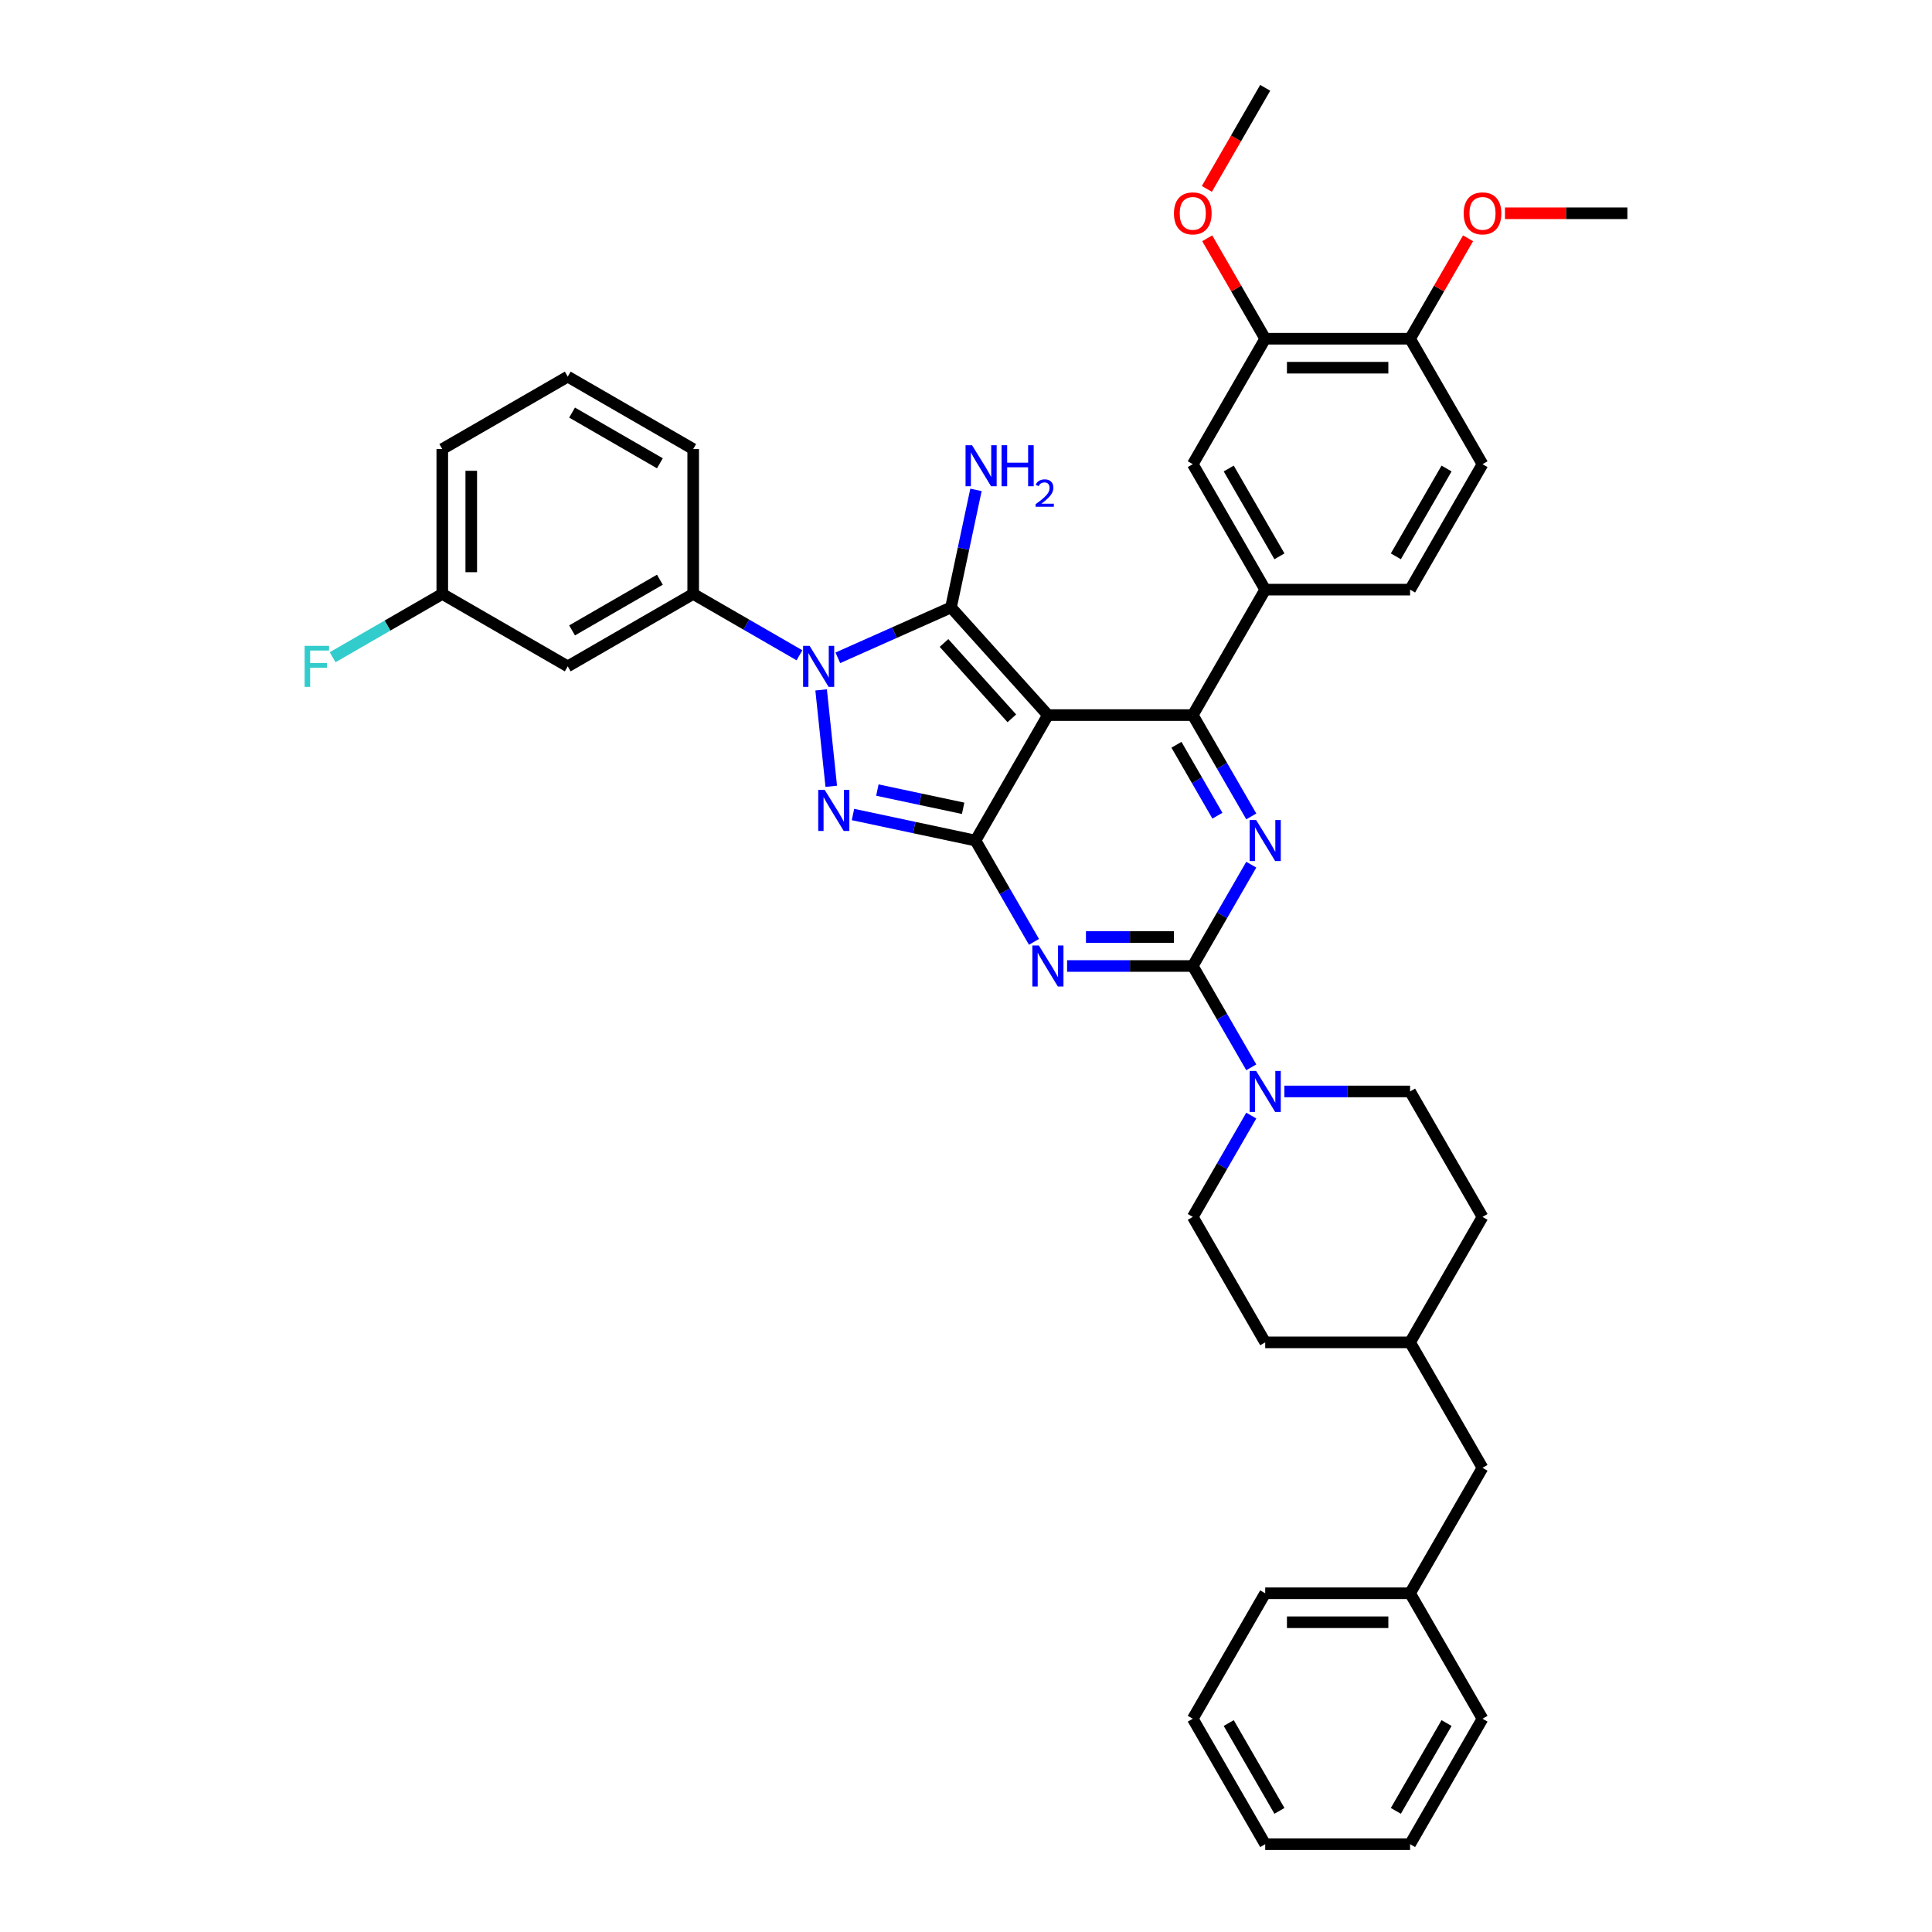 <?xml version='1.0' encoding='iso-8859-1'?>
<svg version='1.1' baseProfile='full'
              xmlns='http://www.w3.org/2000/svg'
                      xmlns:rdkit='http://www.rdkit.org/xml'
                      xmlns:xlink='http://www.w3.org/1999/xlink'
                  xml:space='preserve'
width='1000px' height='1000px' viewBox='0 0 1000 1000'>
<!-- END OF HEADER -->
<rect style='opacity:1.0;fill:#FFFFFF;stroke:none' width='1000' height='1000' x='0' y='0'> </rect>
<path class='bond-0' d='M 647.659,447.557 L 632.52,473.778' style='fill:none;fill-rule:evenodd;stroke:#0000FF;stroke-width:6px;stroke-linecap:butt;stroke-linejoin:miter;stroke-opacity:1' />
<path class='bond-0' d='M 632.52,473.778 L 617.381,500' style='fill:none;fill-rule:evenodd;stroke:#000000;stroke-width:6px;stroke-linecap:butt;stroke-linejoin:miter;stroke-opacity:1' />
<path class='bond-1' d='M 647.659,422.573 L 632.52,396.352' style='fill:none;fill-rule:evenodd;stroke:#0000FF;stroke-width:6px;stroke-linecap:butt;stroke-linejoin:miter;stroke-opacity:1' />
<path class='bond-1' d='M 632.52,396.352 L 617.381,370.13' style='fill:none;fill-rule:evenodd;stroke:#000000;stroke-width:6px;stroke-linecap:butt;stroke-linejoin:miter;stroke-opacity:1' />
<path class='bond-1' d='M 630.131,422.205 L 619.533,403.85' style='fill:none;fill-rule:evenodd;stroke:#0000FF;stroke-width:6px;stroke-linecap:butt;stroke-linejoin:miter;stroke-opacity:1' />
<path class='bond-1' d='M 619.533,403.85 L 608.936,385.494' style='fill:none;fill-rule:evenodd;stroke:#000000;stroke-width:6px;stroke-linecap:butt;stroke-linejoin:miter;stroke-opacity:1' />
<path class='bond-2' d='M 617.381,500 L 584.855,500' style='fill:none;fill-rule:evenodd;stroke:#000000;stroke-width:6px;stroke-linecap:butt;stroke-linejoin:miter;stroke-opacity:1' />
<path class='bond-2' d='M 584.855,500 L 552.328,500' style='fill:none;fill-rule:evenodd;stroke:#0000FF;stroke-width:6px;stroke-linecap:butt;stroke-linejoin:miter;stroke-opacity:1' />
<path class='bond-2' d='M 607.623,485.004 L 584.855,485.004' style='fill:none;fill-rule:evenodd;stroke:#000000;stroke-width:6px;stroke-linecap:butt;stroke-linejoin:miter;stroke-opacity:1' />
<path class='bond-2' d='M 584.855,485.004 L 562.086,485.004' style='fill:none;fill-rule:evenodd;stroke:#0000FF;stroke-width:6px;stroke-linecap:butt;stroke-linejoin:miter;stroke-opacity:1' />
<path class='bond-3' d='M 617.381,500 L 632.52,526.222' style='fill:none;fill-rule:evenodd;stroke:#000000;stroke-width:6px;stroke-linecap:butt;stroke-linejoin:miter;stroke-opacity:1' />
<path class='bond-3' d='M 632.52,526.222 L 647.659,552.443' style='fill:none;fill-rule:evenodd;stroke:#0000FF;stroke-width:6px;stroke-linecap:butt;stroke-linejoin:miter;stroke-opacity:1' />
<path class='bond-4' d='M 535.189,487.508 L 520.049,461.287' style='fill:none;fill-rule:evenodd;stroke:#0000FF;stroke-width:6px;stroke-linecap:butt;stroke-linejoin:miter;stroke-opacity:1' />
<path class='bond-4' d='M 520.049,461.287 L 504.91,435.065' style='fill:none;fill-rule:evenodd;stroke:#000000;stroke-width:6px;stroke-linecap:butt;stroke-linejoin:miter;stroke-opacity:1' />
<path class='bond-5' d='M 617.381,370.13 L 654.871,305.195' style='fill:none;fill-rule:evenodd;stroke:#000000;stroke-width:6px;stroke-linecap:butt;stroke-linejoin:miter;stroke-opacity:1' />
<path class='bond-6' d='M 617.381,370.13 L 542.401,370.13' style='fill:none;fill-rule:evenodd;stroke:#000000;stroke-width:6px;stroke-linecap:butt;stroke-linejoin:miter;stroke-opacity:1' />
<path class='bond-7' d='M 647.659,577.427 L 632.52,603.648' style='fill:none;fill-rule:evenodd;stroke:#0000FF;stroke-width:6px;stroke-linecap:butt;stroke-linejoin:miter;stroke-opacity:1' />
<path class='bond-7' d='M 632.52,603.648 L 617.381,629.87' style='fill:none;fill-rule:evenodd;stroke:#000000;stroke-width:6px;stroke-linecap:butt;stroke-linejoin:miter;stroke-opacity:1' />
<path class='bond-8' d='M 664.799,564.935 L 697.325,564.935' style='fill:none;fill-rule:evenodd;stroke:#0000FF;stroke-width:6px;stroke-linecap:butt;stroke-linejoin:miter;stroke-opacity:1' />
<path class='bond-8' d='M 697.325,564.935 L 729.852,564.935' style='fill:none;fill-rule:evenodd;stroke:#000000;stroke-width:6px;stroke-linecap:butt;stroke-linejoin:miter;stroke-opacity:1' />
<path class='bond-9' d='M 767.342,759.74 L 729.852,694.805' style='fill:none;fill-rule:evenodd;stroke:#000000;stroke-width:6px;stroke-linecap:butt;stroke-linejoin:miter;stroke-opacity:1' />
<path class='bond-10' d='M 767.342,759.74 L 729.852,824.675' style='fill:none;fill-rule:evenodd;stroke:#000000;stroke-width:6px;stroke-linecap:butt;stroke-linejoin:miter;stroke-opacity:1' />
<path class='bond-11' d='M 542.401,370.13 L 504.91,435.065' style='fill:none;fill-rule:evenodd;stroke:#000000;stroke-width:6px;stroke-linecap:butt;stroke-linejoin:miter;stroke-opacity:1' />
<path class='bond-12' d='M 542.401,370.13 L 492.229,314.408' style='fill:none;fill-rule:evenodd;stroke:#000000;stroke-width:6px;stroke-linecap:butt;stroke-linejoin:miter;stroke-opacity:1' />
<path class='bond-12' d='M 523.731,371.806 L 488.61,332.801' style='fill:none;fill-rule:evenodd;stroke:#000000;stroke-width:6px;stroke-linecap:butt;stroke-linejoin:miter;stroke-opacity:1' />
<path class='bond-13' d='M 504.91,435.065 L 473.203,428.325' style='fill:none;fill-rule:evenodd;stroke:#000000;stroke-width:6px;stroke-linecap:butt;stroke-linejoin:miter;stroke-opacity:1' />
<path class='bond-13' d='M 473.203,428.325 L 441.496,421.586' style='fill:none;fill-rule:evenodd;stroke:#0000FF;stroke-width:6px;stroke-linecap:butt;stroke-linejoin:miter;stroke-opacity:1' />
<path class='bond-13' d='M 498.516,418.375 L 476.321,413.657' style='fill:none;fill-rule:evenodd;stroke:#000000;stroke-width:6px;stroke-linecap:butt;stroke-linejoin:miter;stroke-opacity:1' />
<path class='bond-13' d='M 476.321,413.657 L 454.126,408.939' style='fill:none;fill-rule:evenodd;stroke:#0000FF;stroke-width:6px;stroke-linecap:butt;stroke-linejoin:miter;stroke-opacity:1' />
<path class='bond-14' d='M 430.255,406.984 L 425.011,357.084' style='fill:none;fill-rule:evenodd;stroke:#0000FF;stroke-width:6px;stroke-linecap:butt;stroke-linejoin:miter;stroke-opacity:1' />
<path class='bond-15' d='M 433.658,340.486 L 462.944,327.447' style='fill:none;fill-rule:evenodd;stroke:#0000FF;stroke-width:6px;stroke-linecap:butt;stroke-linejoin:miter;stroke-opacity:1' />
<path class='bond-15' d='M 462.944,327.447 L 492.229,314.408' style='fill:none;fill-rule:evenodd;stroke:#000000;stroke-width:6px;stroke-linecap:butt;stroke-linejoin:miter;stroke-opacity:1' />
<path class='bond-16' d='M 413.803,339.174 L 386.299,323.295' style='fill:none;fill-rule:evenodd;stroke:#0000FF;stroke-width:6px;stroke-linecap:butt;stroke-linejoin:miter;stroke-opacity:1' />
<path class='bond-16' d='M 386.299,323.295 L 358.796,307.416' style='fill:none;fill-rule:evenodd;stroke:#000000;stroke-width:6px;stroke-linecap:butt;stroke-linejoin:miter;stroke-opacity:1' />
<path class='bond-17' d='M 492.229,314.408 L 498.696,283.983' style='fill:none;fill-rule:evenodd;stroke:#000000;stroke-width:6px;stroke-linecap:butt;stroke-linejoin:miter;stroke-opacity:1' />
<path class='bond-17' d='M 498.696,283.983 L 505.163,253.558' style='fill:none;fill-rule:evenodd;stroke:#0000FF;stroke-width:6px;stroke-linecap:butt;stroke-linejoin:miter;stroke-opacity:1' />
<path class='bond-18' d='M 729.852,824.675 L 654.871,824.675' style='fill:none;fill-rule:evenodd;stroke:#000000;stroke-width:6px;stroke-linecap:butt;stroke-linejoin:miter;stroke-opacity:1' />
<path class='bond-18' d='M 718.605,839.671 L 666.119,839.671' style='fill:none;fill-rule:evenodd;stroke:#000000;stroke-width:6px;stroke-linecap:butt;stroke-linejoin:miter;stroke-opacity:1' />
<path class='bond-19' d='M 729.852,824.675 L 767.342,889.61' style='fill:none;fill-rule:evenodd;stroke:#000000;stroke-width:6px;stroke-linecap:butt;stroke-linejoin:miter;stroke-opacity:1' />
<path class='bond-20' d='M 729.852,694.805 L 767.342,629.87' style='fill:none;fill-rule:evenodd;stroke:#000000;stroke-width:6px;stroke-linecap:butt;stroke-linejoin:miter;stroke-opacity:1' />
<path class='bond-21' d='M 729.852,694.805 L 654.871,694.805' style='fill:none;fill-rule:evenodd;stroke:#000000;stroke-width:6px;stroke-linecap:butt;stroke-linejoin:miter;stroke-opacity:1' />
<path class='bond-22' d='M 228.926,307.416 L 228.926,232.435' style='fill:none;fill-rule:evenodd;stroke:#000000;stroke-width:6px;stroke-linecap:butt;stroke-linejoin:miter;stroke-opacity:1' />
<path class='bond-22' d='M 243.922,296.168 L 243.922,243.682' style='fill:none;fill-rule:evenodd;stroke:#000000;stroke-width:6px;stroke-linecap:butt;stroke-linejoin:miter;stroke-opacity:1' />
<path class='bond-23' d='M 228.926,307.416 L 293.861,344.906' style='fill:none;fill-rule:evenodd;stroke:#000000;stroke-width:6px;stroke-linecap:butt;stroke-linejoin:miter;stroke-opacity:1' />
<path class='bond-24' d='M 228.926,307.416 L 200.552,323.797' style='fill:none;fill-rule:evenodd;stroke:#000000;stroke-width:6px;stroke-linecap:butt;stroke-linejoin:miter;stroke-opacity:1' />
<path class='bond-24' d='M 200.552,323.797 L 172.178,340.179' style='fill:none;fill-rule:evenodd;stroke:#33CCCC;stroke-width:6px;stroke-linecap:butt;stroke-linejoin:miter;stroke-opacity:1' />
<path class='bond-25' d='M 228.926,232.435 L 293.861,194.945' style='fill:none;fill-rule:evenodd;stroke:#000000;stroke-width:6px;stroke-linecap:butt;stroke-linejoin:miter;stroke-opacity:1' />
<path class='bond-26' d='M 654.871,175.325 L 729.852,175.325' style='fill:none;fill-rule:evenodd;stroke:#000000;stroke-width:6px;stroke-linecap:butt;stroke-linejoin:miter;stroke-opacity:1' />
<path class='bond-26' d='M 666.119,190.321 L 718.605,190.321' style='fill:none;fill-rule:evenodd;stroke:#000000;stroke-width:6px;stroke-linecap:butt;stroke-linejoin:miter;stroke-opacity:1' />
<path class='bond-27' d='M 654.871,175.325 L 617.381,240.26' style='fill:none;fill-rule:evenodd;stroke:#000000;stroke-width:6px;stroke-linecap:butt;stroke-linejoin:miter;stroke-opacity:1' />
<path class='bond-28' d='M 654.871,175.325 L 639.862,149.328' style='fill:none;fill-rule:evenodd;stroke:#000000;stroke-width:6px;stroke-linecap:butt;stroke-linejoin:miter;stroke-opacity:1' />
<path class='bond-28' d='M 639.862,149.328 L 624.853,123.331' style='fill:none;fill-rule:evenodd;stroke:#FF0000;stroke-width:6px;stroke-linecap:butt;stroke-linejoin:miter;stroke-opacity:1' />
<path class='bond-29' d='M 729.852,175.325 L 767.342,240.26' style='fill:none;fill-rule:evenodd;stroke:#000000;stroke-width:6px;stroke-linecap:butt;stroke-linejoin:miter;stroke-opacity:1' />
<path class='bond-30' d='M 729.852,175.325 L 744.861,149.328' style='fill:none;fill-rule:evenodd;stroke:#000000;stroke-width:6px;stroke-linecap:butt;stroke-linejoin:miter;stroke-opacity:1' />
<path class='bond-30' d='M 744.861,149.328 L 759.87,123.331' style='fill:none;fill-rule:evenodd;stroke:#FF0000;stroke-width:6px;stroke-linecap:butt;stroke-linejoin:miter;stroke-opacity:1' />
<path class='bond-31' d='M 617.381,240.26 L 654.871,305.195' style='fill:none;fill-rule:evenodd;stroke:#000000;stroke-width:6px;stroke-linecap:butt;stroke-linejoin:miter;stroke-opacity:1' />
<path class='bond-31' d='M 635.992,242.502 L 662.235,287.956' style='fill:none;fill-rule:evenodd;stroke:#000000;stroke-width:6px;stroke-linecap:butt;stroke-linejoin:miter;stroke-opacity:1' />
<path class='bond-32' d='M 767.342,240.26 L 729.852,305.195' style='fill:none;fill-rule:evenodd;stroke:#000000;stroke-width:6px;stroke-linecap:butt;stroke-linejoin:miter;stroke-opacity:1' />
<path class='bond-32' d='M 748.732,242.502 L 722.489,287.956' style='fill:none;fill-rule:evenodd;stroke:#000000;stroke-width:6px;stroke-linecap:butt;stroke-linejoin:miter;stroke-opacity:1' />
<path class='bond-33' d='M 654.871,305.195 L 729.852,305.195' style='fill:none;fill-rule:evenodd;stroke:#000000;stroke-width:6px;stroke-linecap:butt;stroke-linejoin:miter;stroke-opacity:1' />
<path class='bond-34' d='M 624.663,97.778 L 639.767,71.616' style='fill:none;fill-rule:evenodd;stroke:#FF0000;stroke-width:6px;stroke-linecap:butt;stroke-linejoin:miter;stroke-opacity:1' />
<path class='bond-34' d='M 639.767,71.616 L 654.871,45.455' style='fill:none;fill-rule:evenodd;stroke:#000000;stroke-width:6px;stroke-linecap:butt;stroke-linejoin:miter;stroke-opacity:1' />
<path class='bond-35' d='M 778.964,110.39 L 810.644,110.39' style='fill:none;fill-rule:evenodd;stroke:#FF0000;stroke-width:6px;stroke-linecap:butt;stroke-linejoin:miter;stroke-opacity:1' />
<path class='bond-35' d='M 810.644,110.39 L 842.323,110.39' style='fill:none;fill-rule:evenodd;stroke:#000000;stroke-width:6px;stroke-linecap:butt;stroke-linejoin:miter;stroke-opacity:1' />
<path class='bond-36' d='M 293.861,194.945 L 358.796,232.435' style='fill:none;fill-rule:evenodd;stroke:#000000;stroke-width:6px;stroke-linecap:butt;stroke-linejoin:miter;stroke-opacity:1' />
<path class='bond-36' d='M 296.103,213.555 L 341.557,239.798' style='fill:none;fill-rule:evenodd;stroke:#000000;stroke-width:6px;stroke-linecap:butt;stroke-linejoin:miter;stroke-opacity:1' />
<path class='bond-37' d='M 358.796,232.435 L 358.796,307.416' style='fill:none;fill-rule:evenodd;stroke:#000000;stroke-width:6px;stroke-linecap:butt;stroke-linejoin:miter;stroke-opacity:1' />
<path class='bond-38' d='M 358.796,307.416 L 293.861,344.906' style='fill:none;fill-rule:evenodd;stroke:#000000;stroke-width:6px;stroke-linecap:butt;stroke-linejoin:miter;stroke-opacity:1' />
<path class='bond-38' d='M 341.557,300.052 L 296.103,326.295' style='fill:none;fill-rule:evenodd;stroke:#000000;stroke-width:6px;stroke-linecap:butt;stroke-linejoin:miter;stroke-opacity:1' />
<path class='bond-39' d='M 617.381,629.87 L 654.871,694.805' style='fill:none;fill-rule:evenodd;stroke:#000000;stroke-width:6px;stroke-linecap:butt;stroke-linejoin:miter;stroke-opacity:1' />
<path class='bond-40' d='M 729.852,564.935 L 767.342,629.87' style='fill:none;fill-rule:evenodd;stroke:#000000;stroke-width:6px;stroke-linecap:butt;stroke-linejoin:miter;stroke-opacity:1' />
<path class='bond-41' d='M 654.871,824.675 L 617.381,889.61' style='fill:none;fill-rule:evenodd;stroke:#000000;stroke-width:6px;stroke-linecap:butt;stroke-linejoin:miter;stroke-opacity:1' />
<path class='bond-42' d='M 767.342,889.61 L 729.852,954.545' style='fill:none;fill-rule:evenodd;stroke:#000000;stroke-width:6px;stroke-linecap:butt;stroke-linejoin:miter;stroke-opacity:1' />
<path class='bond-42' d='M 748.732,891.853 L 722.489,937.307' style='fill:none;fill-rule:evenodd;stroke:#000000;stroke-width:6px;stroke-linecap:butt;stroke-linejoin:miter;stroke-opacity:1' />
<path class='bond-43' d='M 729.852,954.545 L 654.871,954.545' style='fill:none;fill-rule:evenodd;stroke:#000000;stroke-width:6px;stroke-linecap:butt;stroke-linejoin:miter;stroke-opacity:1' />
<path class='bond-44' d='M 617.381,889.61 L 654.871,954.545' style='fill:none;fill-rule:evenodd;stroke:#000000;stroke-width:6px;stroke-linecap:butt;stroke-linejoin:miter;stroke-opacity:1' />
<path class='bond-44' d='M 635.992,891.853 L 662.235,937.307' style='fill:none;fill-rule:evenodd;stroke:#000000;stroke-width:6px;stroke-linecap:butt;stroke-linejoin:miter;stroke-opacity:1' />
<path  class='atom-0' d='M 650.178 424.448
L 657.136 435.695
Q 657.826 436.804, 658.935 438.814
Q 660.045 440.823, 660.105 440.943
L 660.105 424.448
L 662.924 424.448
L 662.924 445.682
L 660.015 445.682
L 652.547 433.385
Q 651.677 431.946, 650.748 430.296
Q 649.848 428.647, 649.578 428.137
L 649.578 445.682
L 646.819 445.682
L 646.819 424.448
L 650.178 424.448
' fill='#0000FF'/>
<path  class='atom-2' d='M 537.707 489.383
L 544.665 500.63
Q 545.355 501.74, 546.465 503.749
Q 547.574 505.759, 547.634 505.878
L 547.634 489.383
L 550.454 489.383
L 550.454 510.617
L 547.544 510.617
L 540.076 498.32
Q 539.206 496.881, 538.277 495.231
Q 537.377 493.582, 537.107 493.072
L 537.107 510.617
L 534.348 510.617
L 534.348 489.383
L 537.707 489.383
' fill='#0000FF'/>
<path  class='atom-4' d='M 650.178 554.318
L 657.136 565.565
Q 657.826 566.675, 658.935 568.684
Q 660.045 570.694, 660.105 570.814
L 660.105 554.318
L 662.924 554.318
L 662.924 575.552
L 660.015 575.552
L 652.547 563.255
Q 651.677 561.816, 650.748 560.166
Q 649.848 558.517, 649.578 558.007
L 649.578 575.552
L 646.819 575.552
L 646.819 554.318
L 650.178 554.318
' fill='#0000FF'/>
<path  class='atom-8' d='M 426.875 408.858
L 433.833 420.105
Q 434.523 421.215, 435.632 423.225
Q 436.742 425.234, 436.802 425.354
L 436.802 408.858
L 439.621 408.858
L 439.621 430.093
L 436.712 430.093
L 429.244 417.796
Q 428.374 416.356, 427.444 414.707
Q 426.545 413.057, 426.275 412.547
L 426.275 430.093
L 423.515 430.093
L 423.515 408.858
L 426.875 408.858
' fill='#0000FF'/>
<path  class='atom-9' d='M 419.037 334.289
L 425.995 345.536
Q 426.685 346.645, 427.795 348.655
Q 428.904 350.664, 428.964 350.784
L 428.964 334.289
L 431.784 334.289
L 431.784 355.523
L 428.874 355.523
L 421.406 343.226
Q 420.537 341.787, 419.607 340.137
Q 418.707 338.487, 418.437 337.978
L 418.437 355.523
L 415.678 355.523
L 415.678 334.289
L 419.037 334.289
' fill='#0000FF'/>
<path  class='atom-11' d='M 503.124 230.449
L 510.083 241.696
Q 510.772 242.806, 511.882 244.815
Q 512.992 246.825, 513.052 246.945
L 513.052 230.449
L 515.871 230.449
L 515.871 251.684
L 512.962 251.684
L 505.494 239.387
Q 504.624 237.947, 503.694 236.298
Q 502.795 234.648, 502.525 234.138
L 502.525 251.684
L 499.765 251.684
L 499.765 230.449
L 503.124 230.449
' fill='#0000FF'/>
<path  class='atom-11' d='M 518.42 230.449
L 521.3 230.449
L 521.3 239.477
L 532.157 239.477
L 532.157 230.449
L 535.036 230.449
L 535.036 251.684
L 532.157 251.684
L 532.157 241.876
L 521.3 241.876
L 521.3 251.684
L 518.42 251.684
L 518.42 230.449
' fill='#0000FF'/>
<path  class='atom-11' d='M 536.065 250.939
Q 536.58 249.612, 537.807 248.88
Q 539.035 248.128, 540.737 248.128
Q 542.855 248.128, 544.043 249.276
Q 545.231 250.424, 545.231 252.463
Q 545.231 254.541, 543.687 256.481
Q 542.162 258.421, 538.995 260.717
L 545.468 260.717
L 545.468 262.301
L 536.026 262.301
L 536.026 260.975
Q 538.639 259.114, 540.183 257.728
Q 541.747 256.343, 542.499 255.096
Q 543.251 253.848, 543.251 252.562
Q 543.251 251.216, 542.578 250.464
Q 541.905 249.711, 540.737 249.711
Q 539.609 249.711, 538.857 250.167
Q 538.104 250.622, 537.57 251.631
L 536.065 250.939
' fill='#0000FF'/>
<path  class='atom-22' d='M 607.634 110.45
Q 607.634 105.351, 610.153 102.502
Q 612.672 99.652, 617.381 99.652
Q 622.09 99.652, 624.609 102.502
Q 627.129 105.351, 627.129 110.45
Q 627.129 115.608, 624.579 118.547
Q 622.03 121.457, 617.381 121.457
Q 612.702 121.457, 610.153 118.547
Q 607.634 115.638, 607.634 110.45
M 617.381 119.057
Q 620.62 119.057, 622.36 116.898
Q 624.129 114.708, 624.129 110.45
Q 624.129 106.281, 622.36 104.181
Q 620.62 102.052, 617.381 102.052
Q 614.142 102.052, 612.373 104.151
Q 610.633 106.251, 610.633 110.45
Q 610.633 114.738, 612.373 116.898
Q 614.142 119.057, 617.381 119.057
' fill='#FF0000'/>
<path  class='atom-23' d='M 757.595 110.45
Q 757.595 105.351, 760.114 102.502
Q 762.634 99.652, 767.342 99.652
Q 772.051 99.652, 774.57 102.502
Q 777.09 105.351, 777.09 110.45
Q 777.09 115.608, 774.54 118.547
Q 771.991 121.457, 767.342 121.457
Q 762.664 121.457, 760.114 118.547
Q 757.595 115.638, 757.595 110.45
M 767.342 119.057
Q 770.581 119.057, 772.321 116.898
Q 774.091 114.708, 774.091 110.45
Q 774.091 106.281, 772.321 104.181
Q 770.581 102.052, 767.342 102.052
Q 764.103 102.052, 762.334 104.151
Q 760.594 106.251, 760.594 110.45
Q 760.594 114.738, 762.334 116.898
Q 764.103 119.057, 767.342 119.057
' fill='#FF0000'/>
<path  class='atom-30' d='M 157.677 334.289
L 170.304 334.289
L 170.304 336.718
L 160.526 336.718
L 160.526 343.166
L 169.224 343.166
L 169.224 345.626
L 160.526 345.626
L 160.526 355.523
L 157.677 355.523
L 157.677 334.289
' fill='#33CCCC'/>
</svg>
